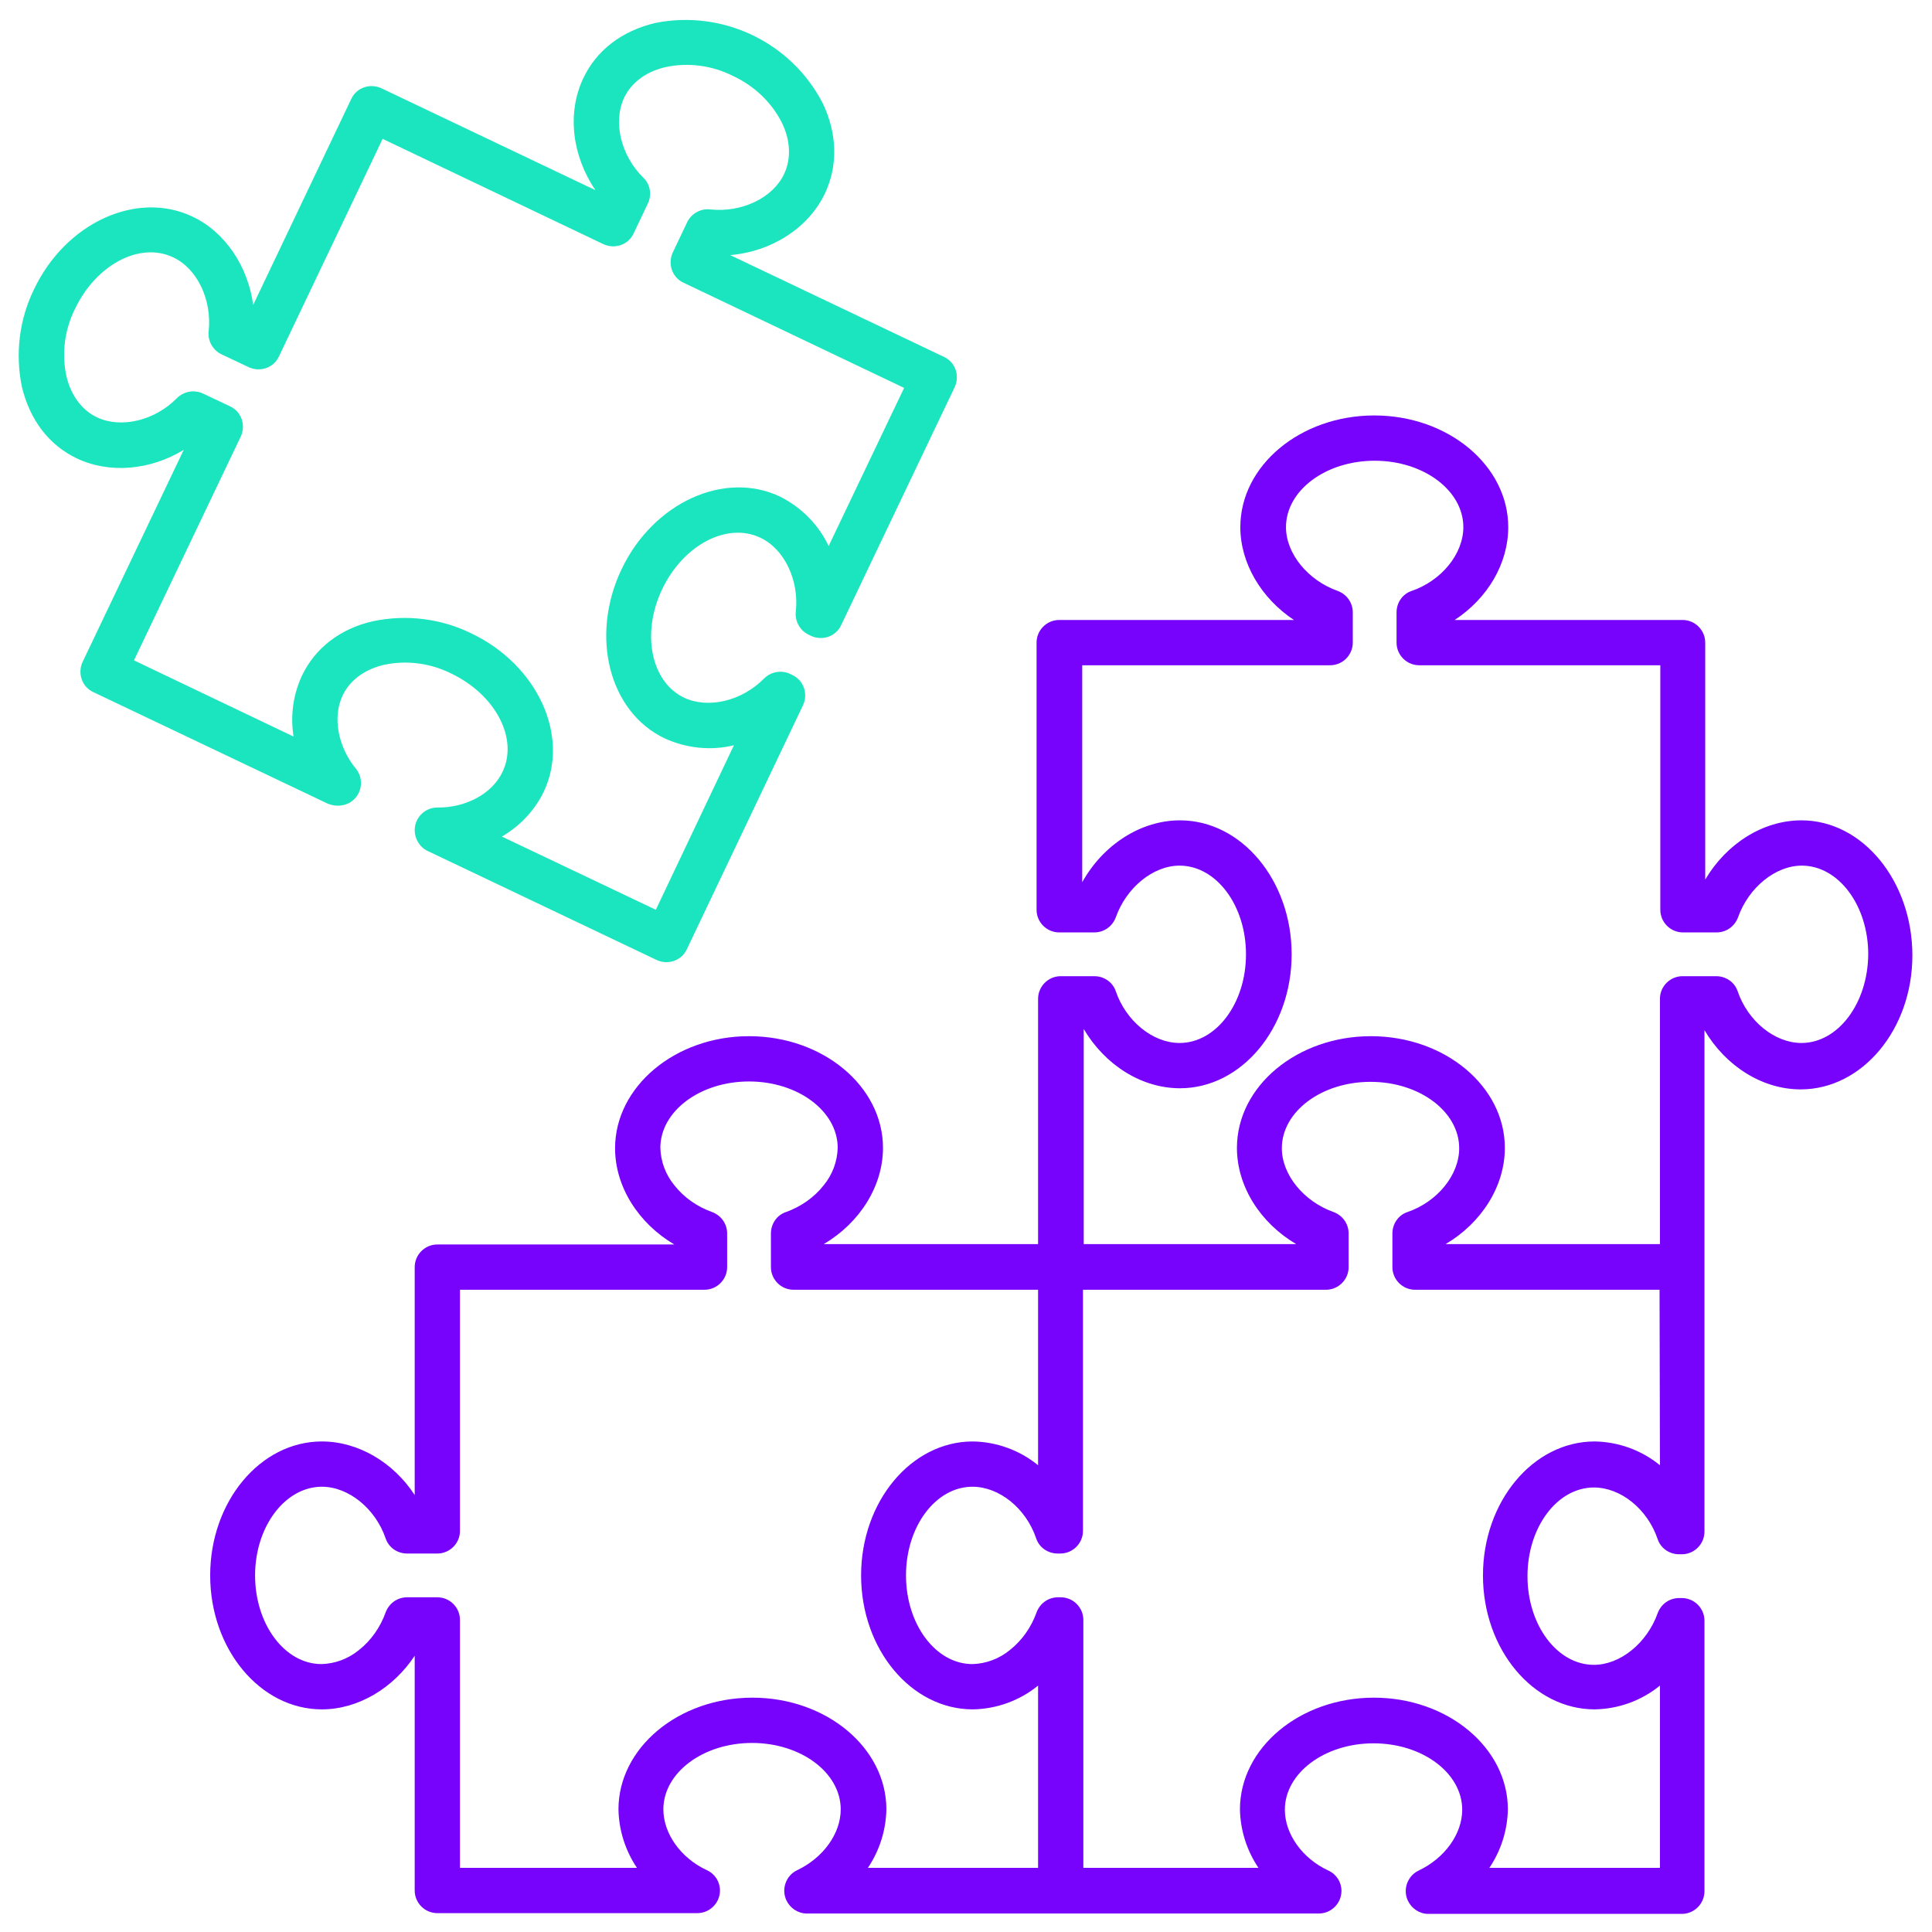 <svg xmlns="http://www.w3.org/2000/svg" viewBox="0 0 512 512" style="enable-background:new 0 0 512 512" xml:space="preserve"><path d="M477.4 217.4c-10.2 0-19.9 6.2-25.5 15.7v-62.8c0-3.3-2.7-6-6-6h-60.4c8.7-5.7 14.2-14.9 14.2-24.6 0-16.3-15.9-29.6-35.5-29.6s-35.5 13.3-35.5 29.6c0 9.6 5.6 18.9 14.2 24.6h-62.2c-3.3 0-6 2.7-6 6v70.8c0 3.3 2.7 6 6 6h9.3c2.6 0 4.8-1.6 5.7-4 2.8-7.9 9.9-13.7 16.9-13.7 9.7 0 17.6 10.5 17.6 23.5s-7.9 23.5-17.6 23.5c-7.1 0-14.2-5.8-16.9-13.7-.8-2.4-3.1-4-5.7-4h-8.9c-3.3 0-6 2.7-6 6v65h-56.8c9.5-5.6 15.7-15.3 15.7-25.5 0-16.3-15.9-29.6-35.5-29.6S163 288 163 304.3c0 10.2 6.2 19.9 15.7 25.5h-62.8c-3.3 0-6 2.7-6 6v60.4C104.3 387.6 95 382 85.3 382c-16.3 0-29.6 15.9-29.6 35.5S69 453 85.3 453c9.6 0 18.9-5.6 24.6-14.2V501c0 3.3 2.7 6 6 6h68.9c3.3 0 6-2.7 6-6 0-2.3-1.3-4.4-3.5-5.4-6.9-3.2-11.5-9.7-11.5-16.1 0-9.7 10.5-17.6 23.5-17.6s23.5 7.9 23.5 17.6c0 6.4-4.6 12.8-11.5 16.1-3 1.4-4.3 5-2.9 8 1 2.1 3.1 3.5 5.4 3.5h135.7c3.3 0 6-2.7 6-6 0-2.3-1.3-4.4-3.5-5.4-6.9-3.2-11.5-9.7-11.5-16.1 0-9.7 10.5-17.6 23.5-17.6s23.5 7.9 23.5 17.6c0 6.4-4.6 12.8-11.5 16.1-3 1.4-4.3 5-2.9 8 1 2.1 3.1 3.5 5.4 3.5h67.2c3.3 0 6-2.7 6-6v-71.7c0-3.3-2.7-6-6-6h-.7c-2.6 0-4.8 1.6-5.7 4-2.8 7.9-9.9 13.7-16.9 13.7-9.7 0-17.6-10.5-17.6-23.5s7.9-23.5 17.6-23.5c7.1 0 14.2 5.7 16.9 13.7.8 2.4 3.1 4 5.7 4h.7c3.3 0 6-2.7 6-6V273c5.6 9.5 15.3 15.7 25.5 15.7 16.3 0 29.6-15.9 29.6-35.5s-13.1-35.8-29.4-35.8zM275.1 495H230c3.1-4.6 4.8-10 4.9-15.5 0-16.3-15.9-29.6-35.5-29.6s-35.5 13.3-35.5 29.6c.1 5.5 1.8 10.9 4.9 15.5h-46.9v-65.7c0-3.3-2.7-6-6-6h-8c-2.6 0-4.8 1.6-5.7 4-1.4 3.9-3.8 7.4-7.1 10-2.8 2.3-6.3 3.6-9.9 3.7-9.7 0-17.6-10.5-17.6-23.5s8-23.5 17.7-23.5c7.1 0 14.2 5.8 16.9 13.7.8 2.4 3.1 4 5.7 4h8c3.3 0 6-2.7 6-6v-63.9h64.8c3.3 0 6-2.7 6-6v-8.9c0-2.6-1.6-4.8-4-5.7-3.9-1.4-7.4-3.8-10-7.1-2.3-2.8-3.6-6.3-3.7-9.9 0-9.7 10.5-17.6 23.5-17.6s23.5 7.9 23.5 17.6c-.1 3.6-1.4 7.1-3.7 9.9-2.6 3.3-6.1 5.7-10 7.1-2.4.8-4 3.1-4 5.7v8.9c0 3.3 2.7 6 6 6h64.8v46.5c-4.9-4-11-6.2-17.3-6.3-16.3 0-29.6 15.9-29.6 35.5s13.3 35.5 29.6 35.5c6.3-.1 12.4-2.3 17.3-6.3V495zm164.8-106.7c-4.9-4-11-6.2-17.3-6.3-16.3 0-29.6 15.9-29.6 35.5s13.3 35.5 29.6 35.5c6.3-.1 12.4-2.3 17.3-6.3V495h-45.2c3.1-4.6 4.8-10 4.9-15.5 0-16.3-15.9-29.6-35.5-29.6s-35.5 13.3-35.5 29.6c.1 5.5 1.8 10.9 4.9 15.5h-46.4v-65.7c0-3.3-2.7-6-6-6h-.7c-2.6 0-4.8 1.6-5.7 4-1.4 3.9-3.8 7.4-7.1 10-2.8 2.3-6.3 3.6-9.9 3.7-9.7 0-17.6-10.5-17.6-23.5S248 394 257.7 394c7.1 0 14.2 5.7 16.9 13.7.8 2.4 3.1 4 5.7 4h.7c3.3 0 6-2.7 6-6v-63.9h64.4c3.3 0 6-2.7 6-6v-8.9c0-2.6-1.6-4.8-4-5.7-7.9-2.8-13.7-9.9-13.7-16.9 0-9.7 10.5-17.6 23.5-17.6s23.5 7.9 23.5 17.6c0 7.1-5.8 14.2-13.7 16.9-2.4.8-4 3.1-4 5.7v8.9c0 3.3 2.7 6 6 6h64.8l.1 46.5zm37.5-111.9c-7.1 0-14.2-5.8-16.9-13.7-.8-2.4-3.1-4-5.7-4h-8.9c-3.3 0-6 2.7-6 6v65h-56.8c9.5-5.6 15.7-15.3 15.7-25.5 0-16.3-15.9-29.6-35.5-29.6s-35.5 13.3-35.5 29.6c0 10.2 6.2 19.9 15.7 25.5h-56.3v-57c5.6 9.5 15.3 15.7 25.5 15.7 16.3 0 29.6-15.9 29.6-35.5s-13.3-35.5-29.6-35.5c-10.4 0-20.4 6.5-25.9 16.4v-57.5h65.7c3.3 0 6-2.7 6-6v-8c0-2.6-1.6-4.8-4-5.7-7.9-2.8-13.7-9.9-13.7-16.9 0-9.7 10.5-17.6 23.5-17.6s23.5 7.9 23.5 17.6c0 7.1-5.8 14.2-13.7 16.9-2.4.8-4 3.1-4 5.7v8c0 3.3 2.7 6 6 6H440v64.8c0 3.3 2.7 6 6 6h8.9c2.6 0 4.8-1.6 5.7-4 2.8-7.9 9.9-13.7 16.9-13.7 9.7 0 17.6 10.5 17.6 23.5-.1 13-8 23.5-17.7 23.5z" style="fill:#7703fc"></path><path d="M94.4 211.2c1.7-2.2 1.7-5.3-.1-7.5-4.8-5.9-6.2-13.7-3.5-19.4 1.9-4 5.8-6.9 10.9-8.1 6-1.3 12.3-.5 17.9 2.3 11.7 5.6 17.8 17.2 13.6 26-2.7 5.8-9.7 9.6-17.3 9.5-3.3 0-6 2.7-6 6 0 2.3 1.3 4.5 3.4 5.5l60.7 28.9c3 1.4 6.6.2 8-2.8l30.8-64.7c1.4-3 .2-6.6-2.8-8l-.6-.3c-2.3-1.1-5.1-.6-6.9 1.2-5.9 6-14.8 8.1-21.2 5.1-8.8-4.2-11.4-17.1-5.8-28.8s17.2-17.8 26-13.6c6.4 3 10.3 11.3 9.4 19.6-.3 2.5 1.1 5 3.4 6.1l.6.3c3 1.4 6.6.2 8-2.8l30.1-63.1c1.4-3 .2-6.6-2.8-8l-56.7-27c10.9-.9 20.7-7.1 25.1-16.3 3.5-7.4 3.3-15.9-.6-24-8.4-16.2-26.6-24.8-44.4-21.2-8.8 2.1-15.5 7.2-19 14.6-4.4 9.2-3 20.6 3.2 29.7l-56.7-27c-3-1.4-6.6-.2-8 2.8l-26 54.6C65.7 70.6 59.7 61.5 51 57.4c-14.7-7-33.6 1.6-42 19.3-3.9 8-5 17.1-3.2 25.8 2.1 8.8 7.2 15.5 14.6 19 8.7 4.1 19.5 3.1 28.3-2.3l-26.8 56.2c-1.4 3-.2 6.6 2.8 8L86.9 213c2.8 1.1 5.8.4 7.5-1.8zM80 179.1c-2.3 5-3.1 10.6-2.2 16.1L35.5 175l28.3-59.3c1.4-3 .2-6.6-2.8-8l-7.2-3.4c-2.3-1.1-5.1-.6-6.9 1.2-5.9 6-14.8 8.1-21.2 5.1-4-1.9-6.9-5.8-8.1-10.9-1.3-6-.5-12.3 2.3-17.9 5.6-11.7 17.2-17.8 26-13.6 6.4 3 10.3 11.3 9.4 19.6-.3 2.5 1.1 5 3.4 6.1l7.2 3.4c3 1.4 6.6.2 8-2.8l27.5-57.7 58.5 27.9c3 1.4 6.6.2 8-2.8l3.8-8c1.1-2.3.6-5.1-1.2-6.8-6-5.9-8.1-14.8-5.1-21.2 1.9-4 5.8-6.9 10.9-8.1 6-1.3 12.3-.5 17.9 2.3 5.6 2.6 10.2 6.9 13 12.4 2.3 4.7 2.5 9.6.6 13.6-3 6.4-11.3 10.3-19.6 9.4-2.5-.3-5 1.1-6.1 3.4l-3.8 8c-1.4 3-.2 6.6 2.8 8l58.5 27.9-20 41.9c-2.7-5.7-7.3-10.3-12.9-13.1-14.7-7-33.6 1.6-42 19.3s-3.3 37.8 11.5 44.8c5.7 2.6 12.2 3.3 18.3 1.8l-20.7 43.6-40.8-19.4c4.8-2.8 8.7-6.9 11.1-11.9 7-14.7-1.6-33.6-19.3-42-8-3.9-17.1-5-25.8-3.2-8.7 1.9-15.5 7.1-19 14.5z" style="fill:#1ae5be"></path></svg>